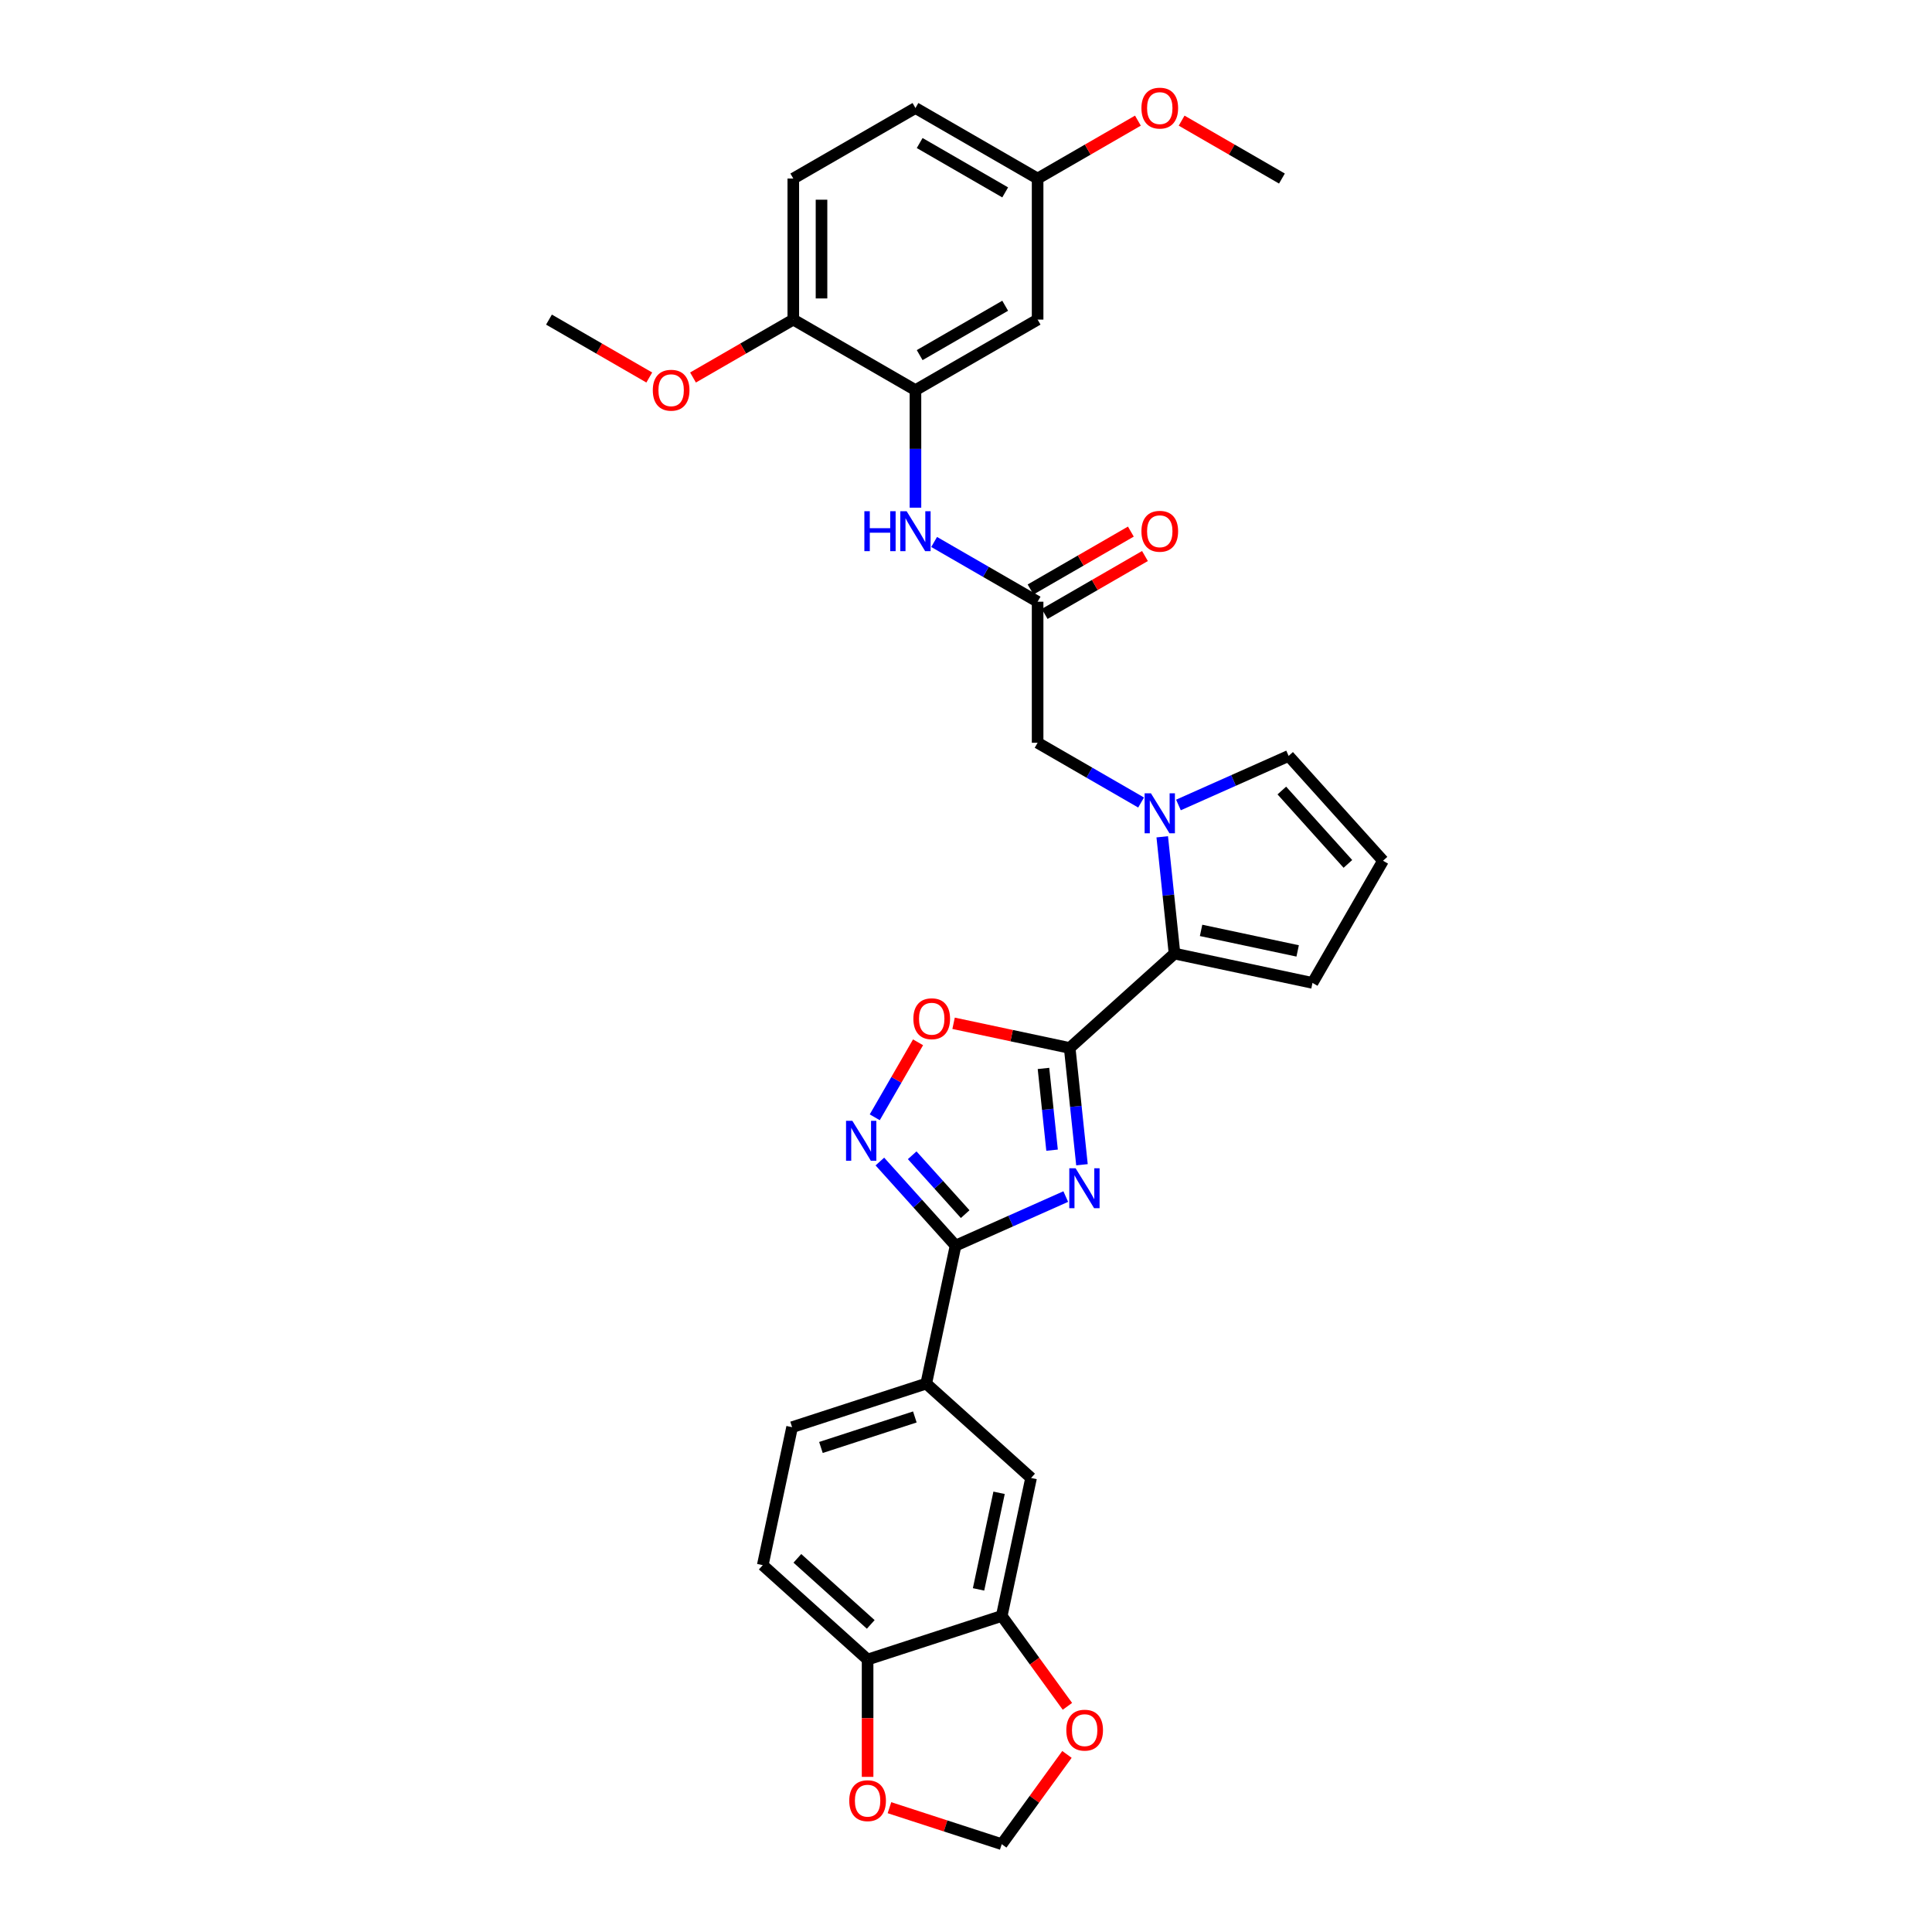 <?xml version='1.0' encoding='iso-8859-1'?>
<svg version='1.1' baseProfile='full'
              xmlns='http://www.w3.org/2000/svg'
                      xmlns:rdkit='http://www.rdkit.org/xml'
                      xmlns:xlink='http://www.w3.org/1999/xlink'
                  xml:space='preserve'
width='1000px' height='1000px' viewBox='0 0 1000 1000'>
<!-- END OF HEADER -->
<rect style='opacity:1.0;fill:#FFFFFF;stroke:none' width='1000' height='1000' x='0' y='0'> </rect>
<path class='bond-0' d='M 560.024,602.87 L 556.847,572.647' style='fill:none;fill-rule:evenodd;stroke:#0000FF;stroke-width:6px;stroke-linecap:butt;stroke-linejoin:miter;stroke-opacity:1' />
<path class='bond-0' d='M 556.847,572.647 L 553.67,542.424' style='fill:none;fill-rule:evenodd;stroke:#000000;stroke-width:6px;stroke-linecap:butt;stroke-linejoin:miter;stroke-opacity:1' />
<path class='bond-0' d='M 544.549,595.33 L 542.325,574.173' style='fill:none;fill-rule:evenodd;stroke:#0000FF;stroke-width:6px;stroke-linecap:butt;stroke-linejoin:miter;stroke-opacity:1' />
<path class='bond-0' d='M 542.325,574.173 L 540.101,553.017' style='fill:none;fill-rule:evenodd;stroke:#000000;stroke-width:6px;stroke-linecap:butt;stroke-linejoin:miter;stroke-opacity:1' />
<path class='bond-1' d='M 551.636,619.338 L 523.12,632.034' style='fill:none;fill-rule:evenodd;stroke:#0000FF;stroke-width:6px;stroke-linecap:butt;stroke-linejoin:miter;stroke-opacity:1' />
<path class='bond-1' d='M 523.12,632.034 L 494.604,644.73' style='fill:none;fill-rule:evenodd;stroke:#000000;stroke-width:6px;stroke-linecap:butt;stroke-linejoin:miter;stroke-opacity:1' />
<path class='bond-3' d='M 553.67,542.424 L 607.928,493.57' style='fill:none;fill-rule:evenodd;stroke:#000000;stroke-width:6px;stroke-linecap:butt;stroke-linejoin:miter;stroke-opacity:1' />
<path class='bond-5' d='M 553.67,542.424 L 523.621,536.037' style='fill:none;fill-rule:evenodd;stroke:#000000;stroke-width:6px;stroke-linecap:butt;stroke-linejoin:miter;stroke-opacity:1' />
<path class='bond-5' d='M 523.621,536.037 L 493.572,529.65' style='fill:none;fill-rule:evenodd;stroke:#FF0000;stroke-width:6px;stroke-linecap:butt;stroke-linejoin:miter;stroke-opacity:1' />
<path class='bond-4' d='M 494.604,644.73 L 475.011,622.969' style='fill:none;fill-rule:evenodd;stroke:#000000;stroke-width:6px;stroke-linecap:butt;stroke-linejoin:miter;stroke-opacity:1' />
<path class='bond-4' d='M 475.011,622.969 L 455.417,601.209' style='fill:none;fill-rule:evenodd;stroke:#0000FF;stroke-width:6px;stroke-linecap:butt;stroke-linejoin:miter;stroke-opacity:1' />
<path class='bond-4' d='M 499.577,628.431 L 485.862,613.199' style='fill:none;fill-rule:evenodd;stroke:#000000;stroke-width:6px;stroke-linecap:butt;stroke-linejoin:miter;stroke-opacity:1' />
<path class='bond-4' d='M 485.862,613.199 L 472.147,597.966' style='fill:none;fill-rule:evenodd;stroke:#0000FF;stroke-width:6px;stroke-linecap:butt;stroke-linejoin:miter;stroke-opacity:1' />
<path class='bond-9' d='M 494.604,644.73 L 479.424,716.145' style='fill:none;fill-rule:evenodd;stroke:#000000;stroke-width:6px;stroke-linecap:butt;stroke-linejoin:miter;stroke-opacity:1' />
<path class='bond-2' d='M 601.574,433.124 L 604.751,463.347' style='fill:none;fill-rule:evenodd;stroke:#0000FF;stroke-width:6px;stroke-linecap:butt;stroke-linejoin:miter;stroke-opacity:1' />
<path class='bond-2' d='M 604.751,463.347 L 607.928,493.57' style='fill:none;fill-rule:evenodd;stroke:#000000;stroke-width:6px;stroke-linecap:butt;stroke-linejoin:miter;stroke-opacity:1' />
<path class='bond-11' d='M 590.629,415.379 L 563.848,399.917' style='fill:none;fill-rule:evenodd;stroke:#0000FF;stroke-width:6px;stroke-linecap:butt;stroke-linejoin:miter;stroke-opacity:1' />
<path class='bond-11' d='M 563.848,399.917 L 537.067,384.455' style='fill:none;fill-rule:evenodd;stroke:#000000;stroke-width:6px;stroke-linecap:butt;stroke-linejoin:miter;stroke-opacity:1' />
<path class='bond-14' d='M 609.962,416.656 L 638.478,403.96' style='fill:none;fill-rule:evenodd;stroke:#0000FF;stroke-width:6px;stroke-linecap:butt;stroke-linejoin:miter;stroke-opacity:1' />
<path class='bond-14' d='M 638.478,403.96 L 666.994,391.264' style='fill:none;fill-rule:evenodd;stroke:#000000;stroke-width:6px;stroke-linecap:butt;stroke-linejoin:miter;stroke-opacity:1' />
<path class='bond-16' d='M 607.928,493.57 L 679.342,508.75' style='fill:none;fill-rule:evenodd;stroke:#000000;stroke-width:6px;stroke-linecap:butt;stroke-linejoin:miter;stroke-opacity:1' />
<path class='bond-16' d='M 621.676,481.564 L 671.666,492.19' style='fill:none;fill-rule:evenodd;stroke:#000000;stroke-width:6px;stroke-linecap:butt;stroke-linejoin:miter;stroke-opacity:1' />
<path class='bond-32' d='M 452.773,578.309 L 463.978,558.902' style='fill:none;fill-rule:evenodd;stroke:#0000FF;stroke-width:6px;stroke-linecap:butt;stroke-linejoin:miter;stroke-opacity:1' />
<path class='bond-32' d='M 463.978,558.902 L 475.183,539.495' style='fill:none;fill-rule:evenodd;stroke:#FF0000;stroke-width:6px;stroke-linecap:butt;stroke-linejoin:miter;stroke-opacity:1' />
<path class='bond-6' d='M 473.839,201.93 L 473.839,232.353' style='fill:none;fill-rule:evenodd;stroke:#000000;stroke-width:6px;stroke-linecap:butt;stroke-linejoin:miter;stroke-opacity:1' />
<path class='bond-6' d='M 473.839,232.353 L 473.839,262.777' style='fill:none;fill-rule:evenodd;stroke:#0000FF;stroke-width:6px;stroke-linecap:butt;stroke-linejoin:miter;stroke-opacity:1' />
<path class='bond-13' d='M 473.839,201.93 L 537.067,165.425' style='fill:none;fill-rule:evenodd;stroke:#000000;stroke-width:6px;stroke-linecap:butt;stroke-linejoin:miter;stroke-opacity:1' />
<path class='bond-13' d='M 476.022,183.808 L 520.282,158.255' style='fill:none;fill-rule:evenodd;stroke:#000000;stroke-width:6px;stroke-linecap:butt;stroke-linejoin:miter;stroke-opacity:1' />
<path class='bond-20' d='M 473.839,201.93 L 410.61,165.425' style='fill:none;fill-rule:evenodd;stroke:#000000;stroke-width:6px;stroke-linecap:butt;stroke-linejoin:miter;stroke-opacity:1' />
<path class='bond-7' d='M 537.067,311.445 L 537.067,384.455' style='fill:none;fill-rule:evenodd;stroke:#000000;stroke-width:6px;stroke-linecap:butt;stroke-linejoin:miter;stroke-opacity:1' />
<path class='bond-8' d='M 537.067,311.445 L 510.286,295.983' style='fill:none;fill-rule:evenodd;stroke:#000000;stroke-width:6px;stroke-linecap:butt;stroke-linejoin:miter;stroke-opacity:1' />
<path class='bond-8' d='M 510.286,295.983 L 483.505,280.521' style='fill:none;fill-rule:evenodd;stroke:#0000FF;stroke-width:6px;stroke-linecap:butt;stroke-linejoin:miter;stroke-opacity:1' />
<path class='bond-22' d='M 540.718,317.768 L 566.674,302.782' style='fill:none;fill-rule:evenodd;stroke:#000000;stroke-width:6px;stroke-linecap:butt;stroke-linejoin:miter;stroke-opacity:1' />
<path class='bond-22' d='M 566.674,302.782 L 592.63,287.797' style='fill:none;fill-rule:evenodd;stroke:#FF0000;stroke-width:6px;stroke-linecap:butt;stroke-linejoin:miter;stroke-opacity:1' />
<path class='bond-22' d='M 533.417,305.122 L 559.373,290.136' style='fill:none;fill-rule:evenodd;stroke:#000000;stroke-width:6px;stroke-linecap:butt;stroke-linejoin:miter;stroke-opacity:1' />
<path class='bond-22' d='M 559.373,290.136 L 585.329,275.151' style='fill:none;fill-rule:evenodd;stroke:#FF0000;stroke-width:6px;stroke-linecap:butt;stroke-linejoin:miter;stroke-opacity:1' />
<path class='bond-12' d='M 479.424,716.145 L 533.681,764.998' style='fill:none;fill-rule:evenodd;stroke:#000000;stroke-width:6px;stroke-linecap:butt;stroke-linejoin:miter;stroke-opacity:1' />
<path class='bond-23' d='M 479.424,716.145 L 409.988,738.706' style='fill:none;fill-rule:evenodd;stroke:#000000;stroke-width:6px;stroke-linecap:butt;stroke-linejoin:miter;stroke-opacity:1' />
<path class='bond-23' d='M 473.521,733.416 L 424.915,749.209' style='fill:none;fill-rule:evenodd;stroke:#000000;stroke-width:6px;stroke-linecap:butt;stroke-linejoin:miter;stroke-opacity:1' />
<path class='bond-10' d='M 518.502,836.413 L 533.681,764.998' style='fill:none;fill-rule:evenodd;stroke:#000000;stroke-width:6px;stroke-linecap:butt;stroke-linejoin:miter;stroke-opacity:1' />
<path class='bond-10' d='M 506.496,822.664 L 517.122,772.674' style='fill:none;fill-rule:evenodd;stroke:#000000;stroke-width:6px;stroke-linecap:butt;stroke-linejoin:miter;stroke-opacity:1' />
<path class='bond-17' d='M 518.502,836.413 L 535.498,859.806' style='fill:none;fill-rule:evenodd;stroke:#000000;stroke-width:6px;stroke-linecap:butt;stroke-linejoin:miter;stroke-opacity:1' />
<path class='bond-17' d='M 535.498,859.806 L 552.494,883.199' style='fill:none;fill-rule:evenodd;stroke:#FF0000;stroke-width:6px;stroke-linecap:butt;stroke-linejoin:miter;stroke-opacity:1' />
<path class='bond-34' d='M 518.502,836.413 L 449.065,858.974' style='fill:none;fill-rule:evenodd;stroke:#000000;stroke-width:6px;stroke-linecap:butt;stroke-linejoin:miter;stroke-opacity:1' />
<path class='bond-26' d='M 537.067,165.425 L 537.067,92.415' style='fill:none;fill-rule:evenodd;stroke:#000000;stroke-width:6px;stroke-linecap:butt;stroke-linejoin:miter;stroke-opacity:1' />
<path class='bond-33' d='M 666.994,391.264 L 715.847,445.521' style='fill:none;fill-rule:evenodd;stroke:#000000;stroke-width:6px;stroke-linecap:butt;stroke-linejoin:miter;stroke-opacity:1' />
<path class='bond-33' d='M 663.471,409.174 L 697.668,447.154' style='fill:none;fill-rule:evenodd;stroke:#000000;stroke-width:6px;stroke-linecap:butt;stroke-linejoin:miter;stroke-opacity:1' />
<path class='bond-15' d='M 449.065,858.974 L 394.808,810.121' style='fill:none;fill-rule:evenodd;stroke:#000000;stroke-width:6px;stroke-linecap:butt;stroke-linejoin:miter;stroke-opacity:1' />
<path class='bond-15' d='M 450.697,840.795 L 412.717,806.597' style='fill:none;fill-rule:evenodd;stroke:#000000;stroke-width:6px;stroke-linecap:butt;stroke-linejoin:miter;stroke-opacity:1' />
<path class='bond-19' d='M 449.065,858.974 L 449.065,889.339' style='fill:none;fill-rule:evenodd;stroke:#000000;stroke-width:6px;stroke-linecap:butt;stroke-linejoin:miter;stroke-opacity:1' />
<path class='bond-19' d='M 449.065,889.339 L 449.065,919.704' style='fill:none;fill-rule:evenodd;stroke:#FF0000;stroke-width:6px;stroke-linecap:butt;stroke-linejoin:miter;stroke-opacity:1' />
<path class='bond-18' d='M 679.342,508.75 L 715.847,445.521' style='fill:none;fill-rule:evenodd;stroke:#000000;stroke-width:6px;stroke-linecap:butt;stroke-linejoin:miter;stroke-opacity:1' />
<path class='bond-21' d='M 552.26,908.081 L 535.381,931.313' style='fill:none;fill-rule:evenodd;stroke:#FF0000;stroke-width:6px;stroke-linecap:butt;stroke-linejoin:miter;stroke-opacity:1' />
<path class='bond-21' d='M 535.381,931.313 L 518.502,954.545' style='fill:none;fill-rule:evenodd;stroke:#000000;stroke-width:6px;stroke-linecap:butt;stroke-linejoin:miter;stroke-opacity:1' />
<path class='bond-35' d='M 460.382,935.661 L 489.442,945.103' style='fill:none;fill-rule:evenodd;stroke:#FF0000;stroke-width:6px;stroke-linecap:butt;stroke-linejoin:miter;stroke-opacity:1' />
<path class='bond-35' d='M 489.442,945.103 L 518.502,954.545' style='fill:none;fill-rule:evenodd;stroke:#000000;stroke-width:6px;stroke-linecap:butt;stroke-linejoin:miter;stroke-opacity:1' />
<path class='bond-25' d='M 410.61,165.425 L 410.61,92.415' style='fill:none;fill-rule:evenodd;stroke:#000000;stroke-width:6px;stroke-linecap:butt;stroke-linejoin:miter;stroke-opacity:1' />
<path class='bond-25' d='M 425.212,154.473 L 425.212,103.366' style='fill:none;fill-rule:evenodd;stroke:#000000;stroke-width:6px;stroke-linecap:butt;stroke-linejoin:miter;stroke-opacity:1' />
<path class='bond-28' d='M 410.61,165.425 L 384.654,180.411' style='fill:none;fill-rule:evenodd;stroke:#000000;stroke-width:6px;stroke-linecap:butt;stroke-linejoin:miter;stroke-opacity:1' />
<path class='bond-28' d='M 384.654,180.411 L 358.698,195.396' style='fill:none;fill-rule:evenodd;stroke:#FF0000;stroke-width:6px;stroke-linecap:butt;stroke-linejoin:miter;stroke-opacity:1' />
<path class='bond-24' d='M 409.988,738.706 L 394.808,810.121' style='fill:none;fill-rule:evenodd;stroke:#000000;stroke-width:6px;stroke-linecap:butt;stroke-linejoin:miter;stroke-opacity:1' />
<path class='bond-27' d='M 410.61,92.415 L 473.839,55.91' style='fill:none;fill-rule:evenodd;stroke:#000000;stroke-width:6px;stroke-linecap:butt;stroke-linejoin:miter;stroke-opacity:1' />
<path class='bond-29' d='M 537.067,92.415 L 563.023,77.429' style='fill:none;fill-rule:evenodd;stroke:#000000;stroke-width:6px;stroke-linecap:butt;stroke-linejoin:miter;stroke-opacity:1' />
<path class='bond-29' d='M 563.023,77.429 L 588.979,62.443' style='fill:none;fill-rule:evenodd;stroke:#FF0000;stroke-width:6px;stroke-linecap:butt;stroke-linejoin:miter;stroke-opacity:1' />
<path class='bond-36' d='M 537.067,92.415 L 473.839,55.91' style='fill:none;fill-rule:evenodd;stroke:#000000;stroke-width:6px;stroke-linecap:butt;stroke-linejoin:miter;stroke-opacity:1' />
<path class='bond-36' d='M 520.282,99.585 L 476.022,74.031' style='fill:none;fill-rule:evenodd;stroke:#000000;stroke-width:6px;stroke-linecap:butt;stroke-linejoin:miter;stroke-opacity:1' />
<path class='bond-30' d='M 336.065,195.396 L 310.109,180.411' style='fill:none;fill-rule:evenodd;stroke:#FF0000;stroke-width:6px;stroke-linecap:butt;stroke-linejoin:miter;stroke-opacity:1' />
<path class='bond-30' d='M 310.109,180.411 L 284.153,165.425' style='fill:none;fill-rule:evenodd;stroke:#000000;stroke-width:6px;stroke-linecap:butt;stroke-linejoin:miter;stroke-opacity:1' />
<path class='bond-31' d='M 611.612,62.443 L 637.568,77.429' style='fill:none;fill-rule:evenodd;stroke:#FF0000;stroke-width:6px;stroke-linecap:butt;stroke-linejoin:miter;stroke-opacity:1' />
<path class='bond-31' d='M 637.568,77.429 L 663.525,92.415' style='fill:none;fill-rule:evenodd;stroke:#000000;stroke-width:6px;stroke-linecap:butt;stroke-linejoin:miter;stroke-opacity:1' />
<path  class='atom-0' d='M 556.732 604.696
L 563.507 615.647
Q 564.179 616.728, 565.259 618.684
Q 566.34 620.641, 566.398 620.758
L 566.398 604.696
L 569.143 604.696
L 569.143 625.372
L 566.311 625.372
L 559.039 613.399
Q 558.192 611.997, 557.286 610.391
Q 556.41 608.784, 556.148 608.288
L 556.148 625.372
L 553.461 625.372
L 553.461 604.696
L 556.732 604.696
' fill='#0000FF'/>
<path  class='atom-3' d='M 595.725 410.622
L 602.501 421.574
Q 603.172 422.654, 604.253 424.611
Q 605.334 426.567, 605.392 426.684
L 605.392 410.622
L 608.137 410.622
L 608.137 431.299
L 605.304 431.299
L 598.033 419.325
Q 597.186 417.923, 596.28 416.317
Q 595.404 414.711, 595.141 414.214
L 595.141 431.299
L 592.455 431.299
L 592.455 410.622
L 595.725 410.622
' fill='#0000FF'/>
<path  class='atom-5' d='M 441.18 580.135
L 447.956 591.086
Q 448.627 592.167, 449.708 594.123
Q 450.788 596.08, 450.847 596.197
L 450.847 580.135
L 453.592 580.135
L 453.592 600.811
L 450.759 600.811
L 443.487 588.837
Q 442.64 587.436, 441.735 585.829
Q 440.859 584.223, 440.596 583.727
L 440.596 600.811
L 437.909 600.811
L 437.909 580.135
L 441.18 580.135
' fill='#0000FF'/>
<path  class='atom-6' d='M 472.764 527.303
Q 472.764 522.338, 475.218 519.563
Q 477.671 516.789, 482.256 516.789
Q 486.841 516.789, 489.294 519.563
Q 491.747 522.338, 491.747 527.303
Q 491.747 532.326, 489.265 535.188
Q 486.782 538.02, 482.256 538.02
Q 477.7 538.02, 475.218 535.188
Q 472.764 532.355, 472.764 527.303
M 482.256 535.684
Q 485.41 535.684, 487.104 533.581
Q 488.827 531.45, 488.827 527.303
Q 488.827 523.243, 487.104 521.199
Q 485.41 519.125, 482.256 519.125
Q 479.102 519.125, 477.379 521.17
Q 475.685 523.214, 475.685 527.303
Q 475.685 531.479, 477.379 533.581
Q 479.102 535.684, 482.256 535.684
' fill='#FF0000'/>
<path  class='atom-9' d='M 447.394 264.602
L 450.198 264.602
L 450.198 273.392
L 460.77 273.392
L 460.77 264.602
L 463.573 264.602
L 463.573 285.278
L 460.77 285.278
L 460.77 275.729
L 450.198 275.729
L 450.198 285.278
L 447.394 285.278
L 447.394 264.602
' fill='#0000FF'/>
<path  class='atom-9' d='M 469.268 264.602
L 476.044 275.553
Q 476.715 276.634, 477.796 278.591
Q 478.876 280.547, 478.935 280.664
L 478.935 264.602
L 481.68 264.602
L 481.68 285.278
L 478.847 285.278
L 471.575 273.305
Q 470.728 271.903, 469.823 270.297
Q 468.947 268.69, 468.684 268.194
L 468.684 285.278
L 465.997 285.278
L 465.997 264.602
L 469.268 264.602
' fill='#0000FF'/>
<path  class='atom-18' d='M 551.925 895.537
Q 551.925 890.573, 554.378 887.798
Q 556.831 885.024, 561.416 885.024
Q 566.001 885.024, 568.454 887.798
Q 570.907 890.573, 570.907 895.537
Q 570.907 900.561, 568.425 903.423
Q 565.943 906.255, 561.416 906.255
Q 556.86 906.255, 554.378 903.423
Q 551.925 900.59, 551.925 895.537
M 561.416 903.919
Q 564.57 903.919, 566.264 901.816
Q 567.987 899.684, 567.987 895.537
Q 567.987 891.478, 566.264 889.434
Q 564.57 887.36, 561.416 887.36
Q 558.262 887.36, 556.539 889.405
Q 554.845 891.449, 554.845 895.537
Q 554.845 899.714, 556.539 901.816
Q 558.262 903.919, 561.416 903.919
' fill='#FF0000'/>
<path  class='atom-20' d='M 439.574 932.042
Q 439.574 927.078, 442.027 924.303
Q 444.48 921.529, 449.065 921.529
Q 453.65 921.529, 456.103 924.303
Q 458.556 927.078, 458.556 932.042
Q 458.556 937.066, 456.074 939.928
Q 453.592 942.76, 449.065 942.76
Q 444.509 942.76, 442.027 939.928
Q 439.574 937.095, 439.574 932.042
M 449.065 940.424
Q 452.219 940.424, 453.913 938.321
Q 455.636 936.189, 455.636 932.042
Q 455.636 927.983, 453.913 925.939
Q 452.219 923.865, 449.065 923.865
Q 445.911 923.865, 444.188 925.91
Q 442.494 927.954, 442.494 932.042
Q 442.494 936.219, 444.188 938.321
Q 445.911 940.424, 449.065 940.424
' fill='#FF0000'/>
<path  class='atom-23' d='M 590.805 274.998
Q 590.805 270.034, 593.258 267.259
Q 595.711 264.485, 600.296 264.485
Q 604.881 264.485, 607.334 267.259
Q 609.787 270.034, 609.787 274.998
Q 609.787 280.022, 607.305 282.884
Q 604.823 285.716, 600.296 285.716
Q 595.74 285.716, 593.258 282.884
Q 590.805 280.051, 590.805 274.998
M 600.296 283.38
Q 603.45 283.38, 605.144 281.277
Q 606.867 279.145, 606.867 274.998
Q 606.867 270.939, 605.144 268.895
Q 603.45 266.821, 600.296 266.821
Q 597.142 266.821, 595.419 268.866
Q 593.725 270.91, 593.725 274.998
Q 593.725 279.175, 595.419 281.277
Q 597.142 283.38, 600.296 283.38
' fill='#FF0000'/>
<path  class='atom-29' d='M 337.89 201.988
Q 337.89 197.024, 340.343 194.249
Q 342.796 191.475, 347.381 191.475
Q 351.966 191.475, 354.42 194.249
Q 356.873 197.024, 356.873 201.988
Q 356.873 207.011, 354.39 209.873
Q 351.908 212.706, 347.381 212.706
Q 342.826 212.706, 340.343 209.873
Q 337.89 207.041, 337.89 201.988
M 347.381 210.37
Q 350.535 210.37, 352.229 208.267
Q 353.952 206.135, 353.952 201.988
Q 353.952 197.929, 352.229 195.885
Q 350.535 193.811, 347.381 193.811
Q 344.227 193.811, 342.504 195.855
Q 340.81 197.9, 340.81 201.988
Q 340.81 206.164, 342.504 208.267
Q 344.227 210.37, 347.381 210.37
' fill='#FF0000'/>
<path  class='atom-30' d='M 590.805 55.968
Q 590.805 51.003, 593.258 48.229
Q 595.711 45.455, 600.296 45.455
Q 604.881 45.455, 607.334 48.229
Q 609.787 51.003, 609.787 55.968
Q 609.787 60.991, 607.305 63.853
Q 604.823 66.686, 600.296 66.686
Q 595.74 66.686, 593.258 63.853
Q 590.805 61.02, 590.805 55.968
M 600.296 64.35
Q 603.45 64.35, 605.144 62.247
Q 606.867 60.115, 606.867 55.968
Q 606.867 51.909, 605.144 49.864
Q 603.45 47.791, 600.296 47.791
Q 597.142 47.791, 595.419 49.835
Q 593.725 51.879, 593.725 55.968
Q 593.725 60.144, 595.419 62.247
Q 597.142 64.35, 600.296 64.35
' fill='#FF0000'/>
</svg>
